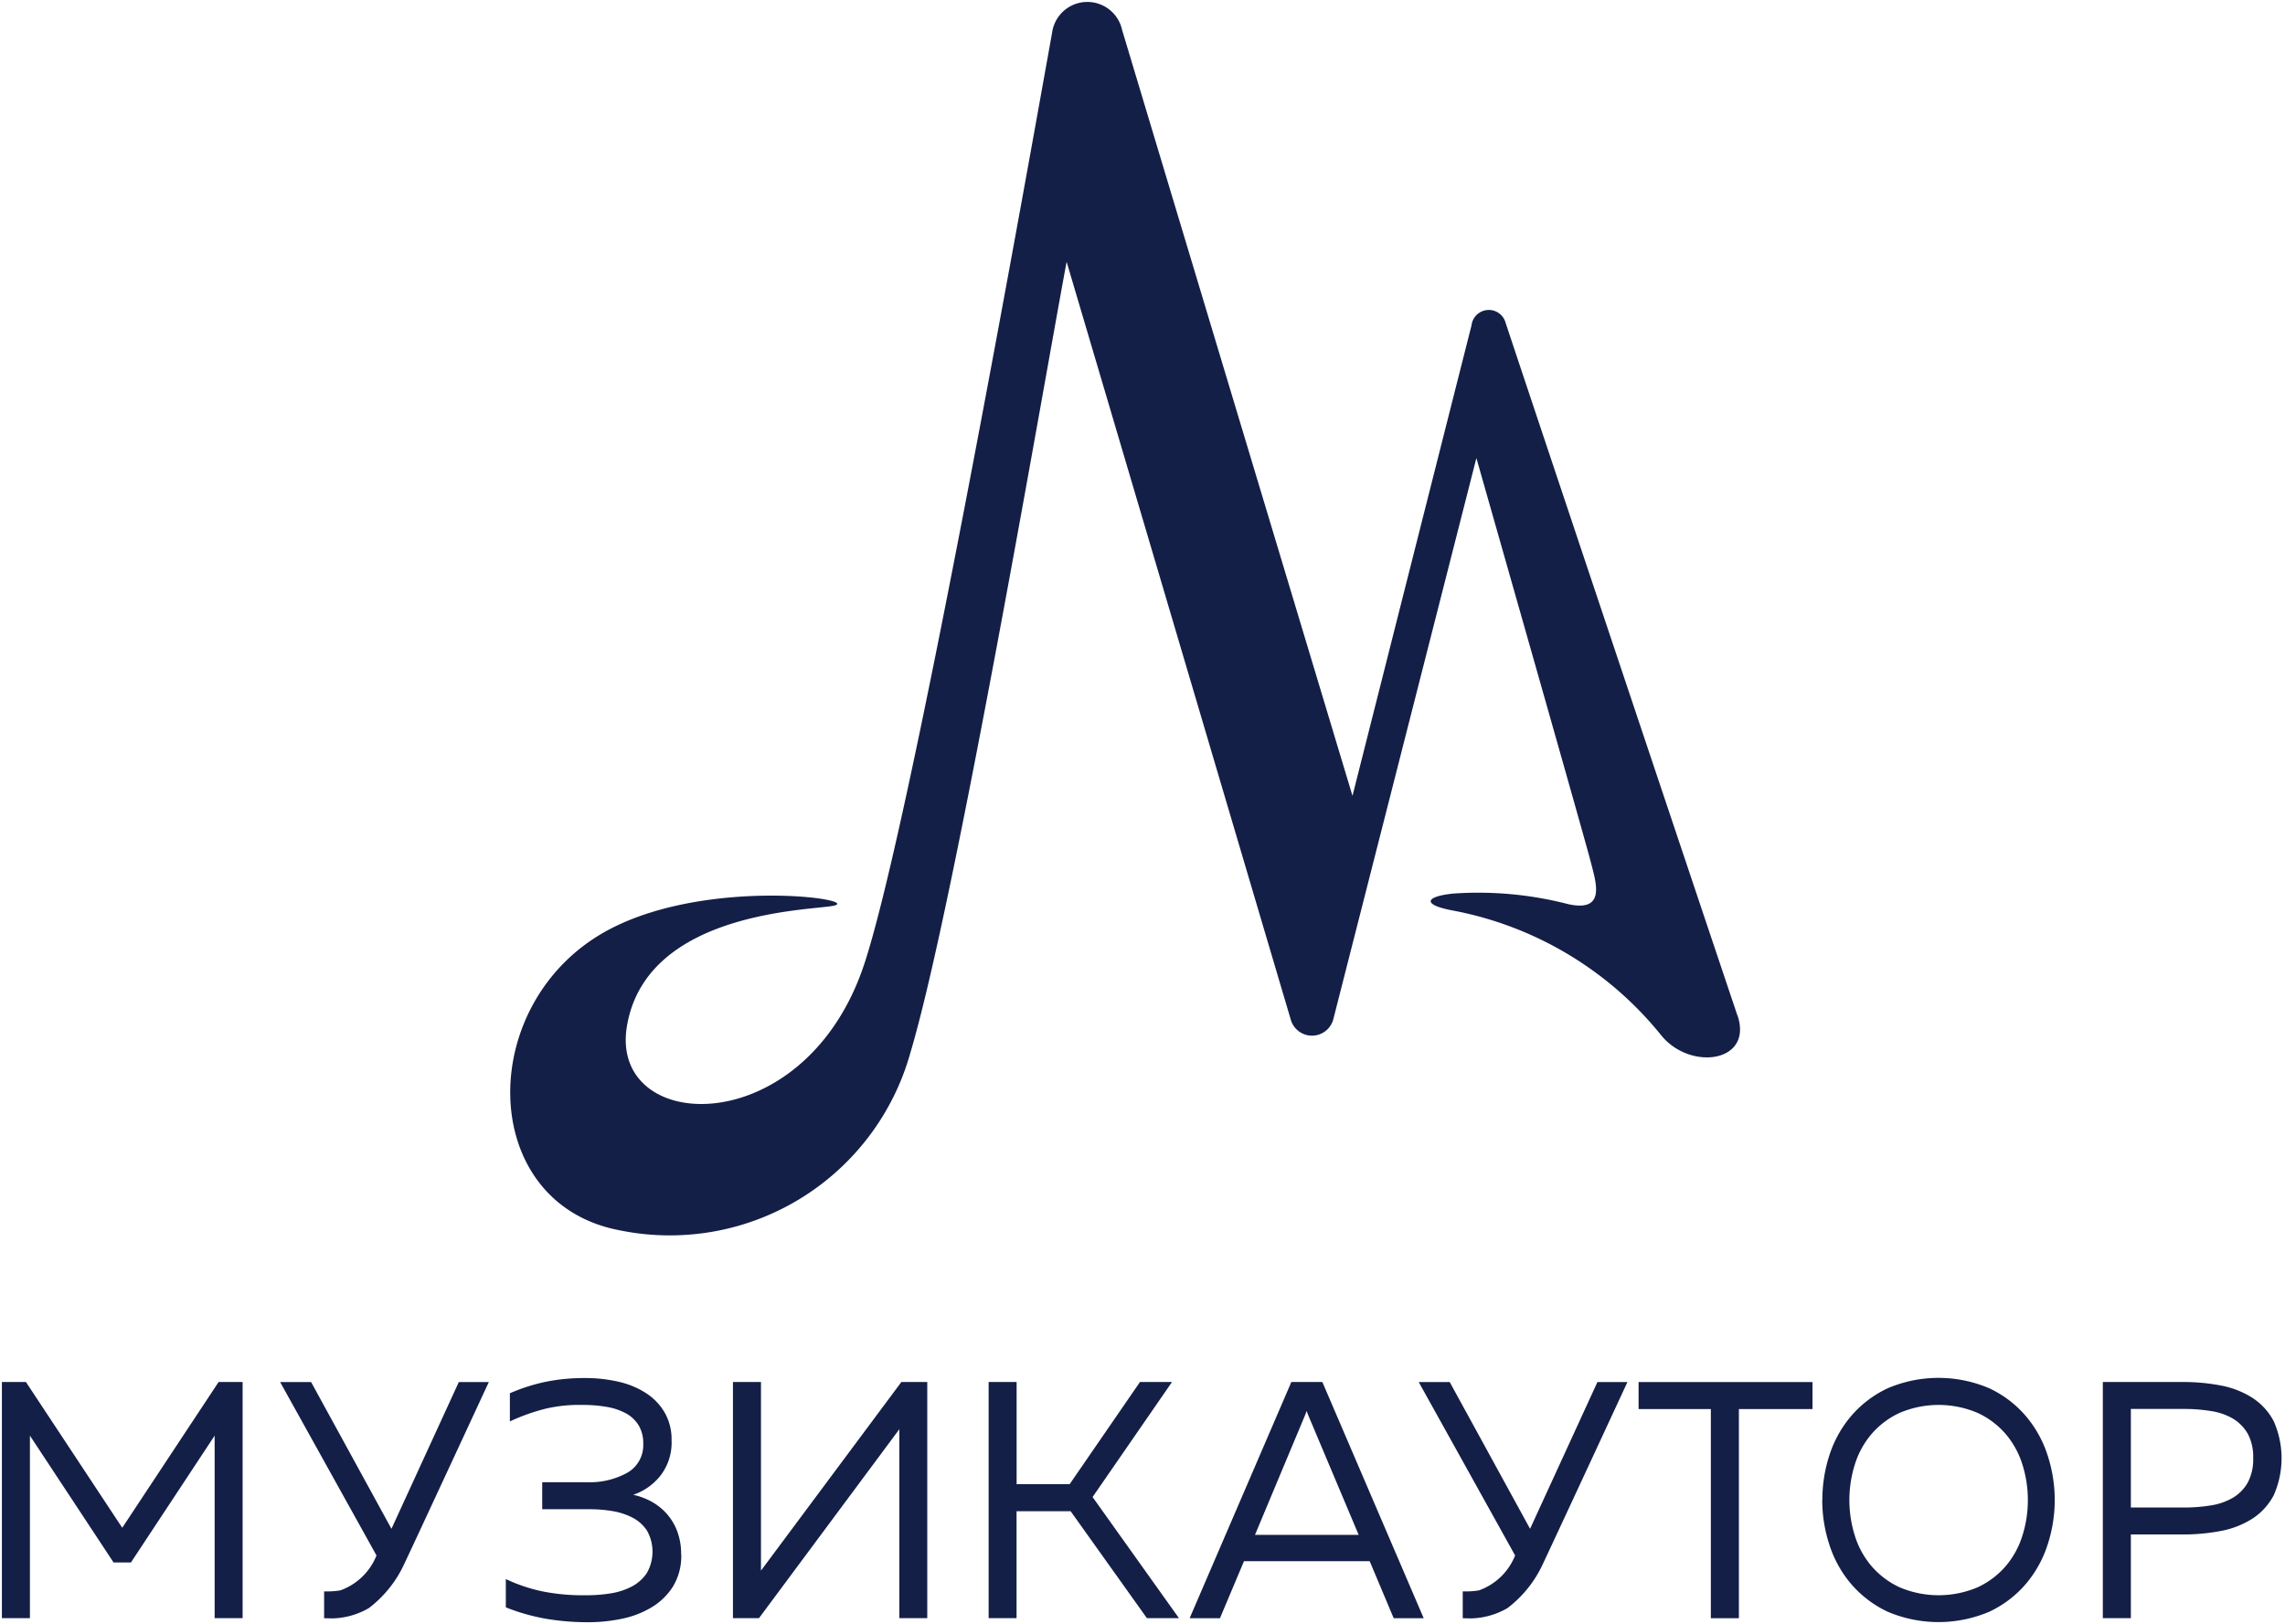 <svg xmlns="http://www.w3.org/2000/svg" width="89.181" height="63.393"><g data-name="Group 16338"><path data-name="Path 43343" d="M87.939 56.919a1.908 1.908 0 0 0-.214-.961 1.648 1.648 0 0 0-.58-.587 2.4 2.4 0 0 0-.858-.294 6.521 6.521 0 0 0-1.053-.081h-2.069v3.847h2.069a6.4 6.4 0 0 0 1.047-.081 2.427 2.427 0 0 0 .857-.295 1.6 1.6 0 0 0 .587-.593 1.912 1.912 0 0 0 .214-.955m-2.759-2.975a7.783 7.783 0 0 1 1.5.137 3.5 3.5 0 0 1 1.23.481 2.448 2.448 0 0 1 .832.915 3.564 3.564 0 0 1 0 2.885 2.449 2.449 0 0 1-.832.915 3.5 3.5 0 0 1-1.23.481 7.782 7.782 0 0 1-1.5.137h-2.015v3.267h-1.094v-9.218z" fill="#141f47"/><path data-name="Path 43344" d="M79.145 58.553a4.568 4.568 0 0 0-.211-1.382 3.38 3.38 0 0 0-.645-1.186 3.234 3.234 0 0 0-1.091-.829 3.88 3.88 0 0 0-3.072 0 3.234 3.234 0 0 0-1.091.829 3.38 3.38 0 0 0-.645 1.186 4.631 4.631 0 0 0 0 2.764 3.38 3.38 0 0 0 .645 1.186 3.249 3.249 0 0 0 1.091.83 3.891 3.891 0 0 0 3.072 0 3.249 3.249 0 0 0 1.091-.83 3.38 3.38 0 0 0 .645-1.186 4.568 4.568 0 0 0 .211-1.382m-8.02 0A5.617 5.617 0 0 1 71.4 56.8a4.466 4.466 0 0 1 .848-1.528 4.245 4.245 0 0 1 1.42-1.08 5.041 5.041 0 0 1 3.978 0 4.231 4.231 0 0 1 1.419 1.08 4.484 4.484 0 0 1 .849 1.528 5.615 5.615 0 0 1 0 3.5 4.484 4.484 0 0 1-.849 1.528 4.257 4.257 0 0 1-1.419 1.08 5.064 5.064 0 0 1-3.978 0 4.271 4.271 0 0 1-1.42-1.08A4.465 4.465 0 0 1 71.4 60.3a5.617 5.617 0 0 1-.28-1.751" fill="#141f47"/><path data-name="Path 43345" d="M70.74 53.946V55h-2.873v8.164h-1.095V55h-2.82v-1.054z" fill="#141f47"/><path data-name="Path 43346" d="m62.346 53.946-2.629 5.728-3.136-5.728h-1.21l3.762 6.769a2.384 2.384 0 0 1-1.413 1.363 3.272 3.272 0 0 1-.631.039v1.047s.274.007.338.007a2.959 2.959 0 0 0 1.414-.406 4.559 4.559 0 0 0 1.364-1.695c.372-.781 3.312-7.124 3.312-7.124z" fill="#141f47"/><path data-name="Path 43347" d="M48.981 59.91h4.046l-1.887-4.477-.072-.172a3.643 3.643 0 0 1-.07-.185c-.027.071-.05.132-.072.185l-.072.172zm-2.55 3.253 3.969-9.219h1.21l3.955 9.219h-1.171l-.937-2.226h-4.905l-.938 2.226z" fill="#141f47"/><path data-name="Path 43348" d="M38.585 63.162v-9.218h1.092v3.989h2.069l2.746-3.989h1.25l-3.1 4.49 3.371 4.728h-1.25l-2.978-4.175h-2.11v4.175z" fill="#141f47"/><path data-name="Path 43349" d="M35.1 63.162v-7.375l-5.478 7.375h-1.016v-9.218H29.7v7.362l5.479-7.362h1.011v9.218z" fill="#141f47"/><path data-name="Path 43350" d="M26.588 60.673a2.291 2.291 0 0 1-.325 1.258 2.521 2.521 0 0 1-.846.816 3.7 3.7 0 0 1-1.158.441 6.353 6.353 0 0 1-1.275.132 9.693 9.693 0 0 1-1.7-.139 7.952 7.952 0 0 1-1.542-.441v-1.105a6.312 6.312 0 0 0 1.523.5 8.108 8.108 0 0 0 1.639.132 5.8 5.8 0 0 0 .924-.072 2.649 2.649 0 0 0 .82-.263 1.609 1.609 0 0 0 .591-.521 1.676 1.676 0 0 0 .013-1.665 1.509 1.509 0 0 0-.566-.508 2.637 2.637 0 0 0-.787-.256 5.263 5.263 0 0 0-.878-.072h-1.859v-1.055h1.744a3.018 3.018 0 0 0 1.588-.375 1.239 1.239 0 0 0 .611-1.126 1.345 1.345 0 0 0-.176-.712 1.328 1.328 0 0 0-.487-.468 2.366 2.366 0 0 0-.749-.256 5.354 5.354 0 0 0-.957-.079 5.787 5.787 0 0 0-1.43.144 7.67 7.67 0 0 0-1.406.5v-1.1a7.208 7.208 0 0 1 1.406-.449 7.569 7.569 0 0 1 1.523-.144 5.743 5.743 0 0 1 1.34.15 3.3 3.3 0 0 1 1.072.456 2.251 2.251 0 0 1 .71.757 2.124 2.124 0 0 1 .26 1.073 2.1 2.1 0 0 1-.436 1.375 2.3 2.3 0 0 1-1.06.746 2.693 2.693 0 0 1 .643.229 2.26 2.26 0 0 1 .6.442 2.163 2.163 0 0 1 .449.691 2.467 2.467 0 0 1 .176.968" fill="#141f47"/><path data-name="Path 43351" d="m17.907 53.946-2.629 5.728-3.136-5.728h-1.209l3.761 6.769a2.384 2.384 0 0 1-1.413 1.363 3.272 3.272 0 0 1-.631.039v1.047s.275.007.338.007a2.959 2.959 0 0 0 1.414-.406 4.559 4.559 0 0 0 1.364-1.695c.372-.781 3.312-7.124 3.312-7.124z" fill="#141f47"/><path data-name="Path 43352" d="M9.469 53.944v9.218H8.377v-7.124L5.11 60.989h-.677l-3.265-4.951v7.124H.074v-9.218h.938l3.759 5.69 3.761-5.69z" fill="#141f47"/><path data-name="Path 43353" d="M67.811 39.642c-2.744-8.164-7.951-23.735-9.049-27.042a.679.679 0 0 0-1.33.1c-.812 3.2-4.646 18.364-4.646 18.364s-7.177-23.847-8.993-29.9a1.388 1.388 0 0 0-2.731.115c-.814 4.52-5.652 31.817-7.45 36.694-2.444 6.627-9.841 6.261-9.144 2.084.766-4.594 7.44-4.513 8.12-4.716.878-.263-4.928-1.052-8.725.894-5.324 2.728-5.309 10.713.309 11.785a9.747 9.747 0 0 0 11.357-6.92c1.752-5.859 5.307-26.665 6.1-30.88 0 0 8.184 27.676 8.744 29.564a.861.861 0 0 0 1.67-.02l5.579-21.885c.868 3.054 4.257 14.949 4.463 15.762.2.789.617 1.989-.894 1.647a14.005 14.005 0 0 0-4.475-.409c-1.091.112-1.245.434 0 .664a13.71 13.71 0 0 1 8.141 4.895c1.139 1.364 3.57 1.029 2.957-.8" fill="#141f47"/><path data-name="Rectangle 8676" fill="none" d="M0 0h89.181v63.393H0z"/></g></svg>
